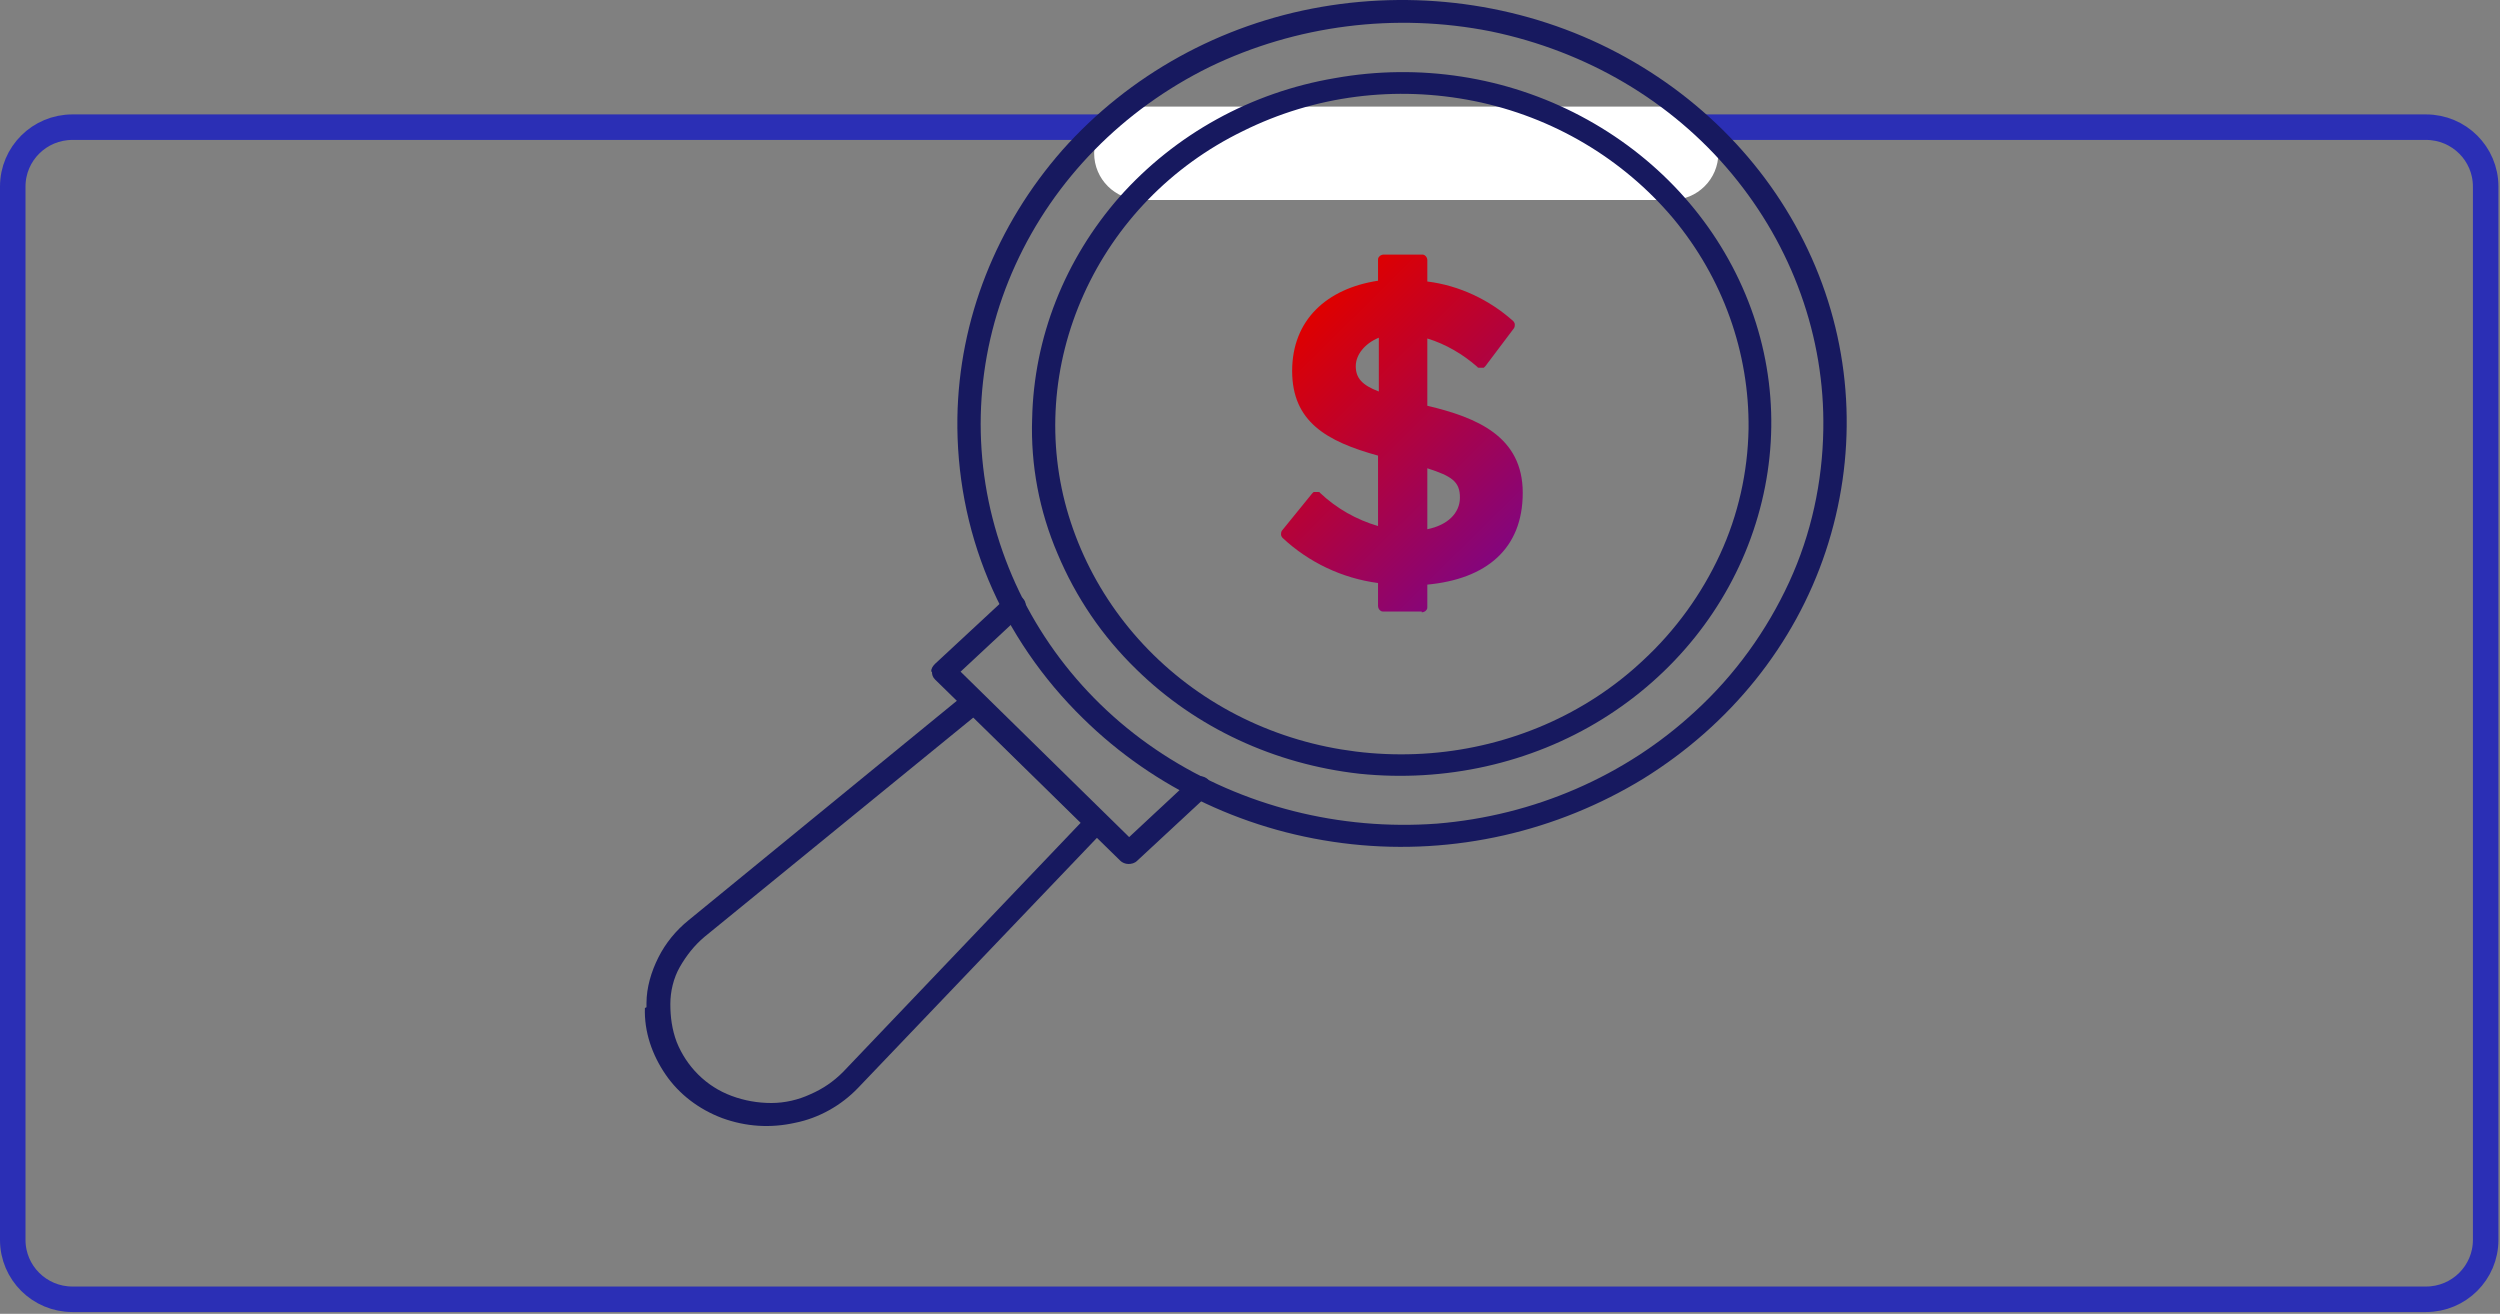 <?xml version="1.0" encoding="UTF-8"?> <svg xmlns="http://www.w3.org/2000/svg" width="392" height="206" viewBox="0 0 392 206" fill="none"><rect x="0" y="0" width="392" height="206" fill="#808080" stroke="none"/><path d="M380.402 19.94H11.351C6.187 19.94 2 24.107 2 29.247V194.419C2 199.56 6.187 203.727 11.351 203.727H380.402C385.567 203.727 389.753 199.56 389.753 194.419V29.247C389.753 24.107 385.567 19.94 380.402 19.94Z" stroke="url(#paint0_linear_3423_92)" stroke-width="4" stroke-miterlimit="10"></path><path d="M262.081 16.713H178.92C174.857 16.713 171.564 19.991 171.564 24.035C171.564 28.079 174.857 31.357 178.92 31.357H262.081C266.144 31.357 269.437 28.079 269.437 24.035C269.437 19.991 266.144 16.713 262.081 16.713Z" fill="white"></path><path d="M150.119 65.483C150.368 50.095 156.228 35.328 166.577 23.538C177.05 11.749 191.388 3.807 207.222 1.077C223.056 -1.653 239.514 0.829 253.603 8.275C267.692 15.72 278.664 27.51 284.648 41.781C290.633 56.052 291.131 71.812 286.269 86.455C281.406 101.099 271.307 113.632 257.717 122.071C244.127 130.385 228.044 134.108 211.96 132.371C195.876 130.634 181.039 123.684 169.818 112.64C163.46 106.435 158.348 98.989 154.981 90.923C151.615 82.857 149.994 74.17 150.119 65.483ZM285.895 67.344C286.144 52.825 281.032 38.678 271.557 27.261C262.081 15.845 248.74 8.026 233.779 4.924C218.817 1.946 203.232 3.931 189.642 10.508C176.052 17.21 165.33 28.13 159.221 41.532C153.111 54.935 152.114 69.826 156.353 83.849C160.592 97.872 169.694 110.034 182.286 118.224C194.879 126.414 210.09 130.261 225.301 129.145C240.512 127.904 254.85 121.699 265.822 111.523C272.056 105.814 277.043 98.865 280.534 91.295C284.025 83.725 285.77 75.535 285.895 67.344Z" fill="#17195F"></path><path d="M161.839 65.731C162.088 52.95 166.951 40.664 175.554 30.86C184.281 21.057 196.126 14.48 209.342 12.246C222.558 9.888 236.148 11.998 247.868 18.203C259.588 24.407 268.689 34.211 273.676 46.124C278.664 58.038 279.038 71.068 274.923 83.229C270.809 95.391 262.455 105.815 251.234 112.764C240.013 119.713 226.548 122.692 213.207 121.327C199.866 119.838 187.523 114.129 178.172 104.946C172.811 99.734 168.696 93.653 165.829 86.828C162.961 80.127 161.59 72.929 161.839 65.607V65.731ZM274.175 67.221C274.3 55.307 270.185 43.642 262.331 34.211C254.476 24.904 243.504 18.327 231.161 15.845C218.817 13.363 206.1 14.976 194.879 20.56C183.658 26.021 174.93 35.08 169.943 46.124C164.956 57.169 164.083 69.454 167.574 80.871C171.065 92.288 178.546 102.34 188.894 109.165C199.243 115.991 211.711 119.093 224.303 118.1C236.771 117.107 248.616 112.019 257.593 103.581C262.705 98.865 266.819 93.157 269.687 86.952C272.554 80.747 274.05 74.046 274.175 67.221Z" fill="#17195F"></path><path d="M146.005 105.318C146.005 104.822 146.254 104.449 146.628 104.077L157.725 93.777C158.099 93.405 158.598 93.281 159.096 93.281C159.595 93.281 160.094 93.529 160.343 93.777C160.717 94.149 160.842 94.522 160.842 95.018C160.842 95.514 160.592 95.887 160.343 96.259L150.618 105.318L177.05 131.254L186.775 122.195C187.149 121.823 187.648 121.699 188.147 121.699C188.645 121.699 189.144 121.947 189.393 122.195C189.767 122.568 189.892 122.94 189.892 123.436C189.892 123.933 189.643 124.305 189.393 124.677L178.297 134.977C177.923 135.349 177.424 135.474 176.925 135.474C176.427 135.474 175.928 135.225 175.679 134.977L146.628 106.559C146.254 106.187 146.13 105.814 146.13 105.318H146.005Z" fill="#17195F"></path><path d="M101.369 157.935C101.369 157.687 101.369 157.563 101.369 157.315C101.369 154.833 102.117 152.351 103.239 150.117C104.362 147.883 105.982 145.898 107.977 144.285L151.366 108.793C151.74 108.545 152.238 108.297 152.613 108.421C153.111 108.421 153.485 108.669 153.859 108.917L173.06 127.78C173.434 128.152 173.559 128.524 173.559 129.021C173.559 129.517 173.434 129.889 173.06 130.262L134.534 170.593C131.916 173.323 128.425 175.309 124.684 176.053C120.819 176.922 116.954 176.674 113.214 175.309C109.598 173.944 106.481 171.586 104.362 168.483C102.242 165.381 100.995 161.782 101.12 158.059L101.369 157.935ZM152.613 112.516L110.471 146.891C108.85 148.256 107.603 149.869 106.606 151.606C105.608 153.344 105.11 155.453 105.11 157.439C105.11 159.424 105.359 161.41 106.107 163.395C106.855 165.257 107.977 166.994 109.473 168.483C110.97 169.973 112.715 171.089 114.71 171.834C116.705 172.579 118.824 172.951 120.944 172.951C123.063 172.951 125.183 172.454 127.053 171.586C129.048 170.717 130.669 169.6 132.165 168.111L169.444 129.021L152.613 112.516Z" fill="#17195F"></path><path d="M222.932 95.887H216.947C216.698 95.887 216.573 95.887 216.324 95.639C216.199 95.515 216.075 95.266 216.075 95.018V91.419C210.464 90.675 205.228 88.193 201.113 84.346C200.988 84.222 200.864 83.974 200.864 83.85C200.864 83.601 200.864 83.477 200.988 83.229L205.726 77.397C205.726 77.397 205.851 77.272 205.976 77.148C205.976 77.148 206.225 77.148 206.35 77.148C206.35 77.148 206.599 77.148 206.724 77.148C206.724 77.148 206.973 77.148 206.973 77.272C209.591 79.754 212.708 81.492 216.075 82.484V71.44C207.97 69.206 202.609 66.104 202.609 58.162C202.609 50.219 207.97 45.256 216.075 44.015V40.788C216.075 40.54 216.075 40.416 216.324 40.168C216.449 40.044 216.698 39.919 216.947 39.919H222.932C223.181 39.919 223.306 39.919 223.555 40.168C223.68 40.292 223.805 40.54 223.805 40.788V44.139C228.792 44.759 233.53 46.993 237.27 50.343C237.395 50.468 237.52 50.716 237.52 50.84C237.52 51.088 237.52 51.212 237.395 51.46L232.906 57.417C232.906 57.417 232.782 57.541 232.657 57.665C232.657 57.665 232.408 57.665 232.283 57.665C232.283 57.665 232.034 57.665 231.909 57.665C231.909 57.665 231.66 57.665 231.66 57.541C229.415 55.556 226.672 53.942 223.805 53.074V63.622C231.66 65.483 238.766 68.462 238.766 77.272C238.766 86.083 233.031 90.799 223.805 91.668V95.142C223.805 95.391 223.805 95.515 223.555 95.763C223.431 95.887 223.181 96.011 222.932 96.011V95.887ZM223.805 73.425V82.981C226.922 82.36 228.917 80.499 228.917 78.017C228.917 75.535 227.67 74.666 223.805 73.425ZM216.199 52.95C214.08 53.818 212.584 55.556 212.584 57.417C212.584 59.279 213.581 60.395 216.199 61.388V52.95Z" fill="url(#paint1_linear_3423_92)"></path><defs><linearGradient id="paint0_linear_3423_92" x1="-0.494" y1="111.771" x2="392.247" y2="111.771" gradientUnits="userSpaceOnUse"><stop stop-color="#2B2FB5"></stop><stop offset="1" stop-color="#2B2FB5"></stop></linearGradient><linearGradient id="paint1_linear_3423_92" x1="203.607" y1="51.709" x2="236.74" y2="85.122" gradientUnits="userSpaceOnUse"><stop stop-color="#DE0000"></stop><stop offset="1" stop-color="#84057C"></stop></linearGradient></defs></svg> 